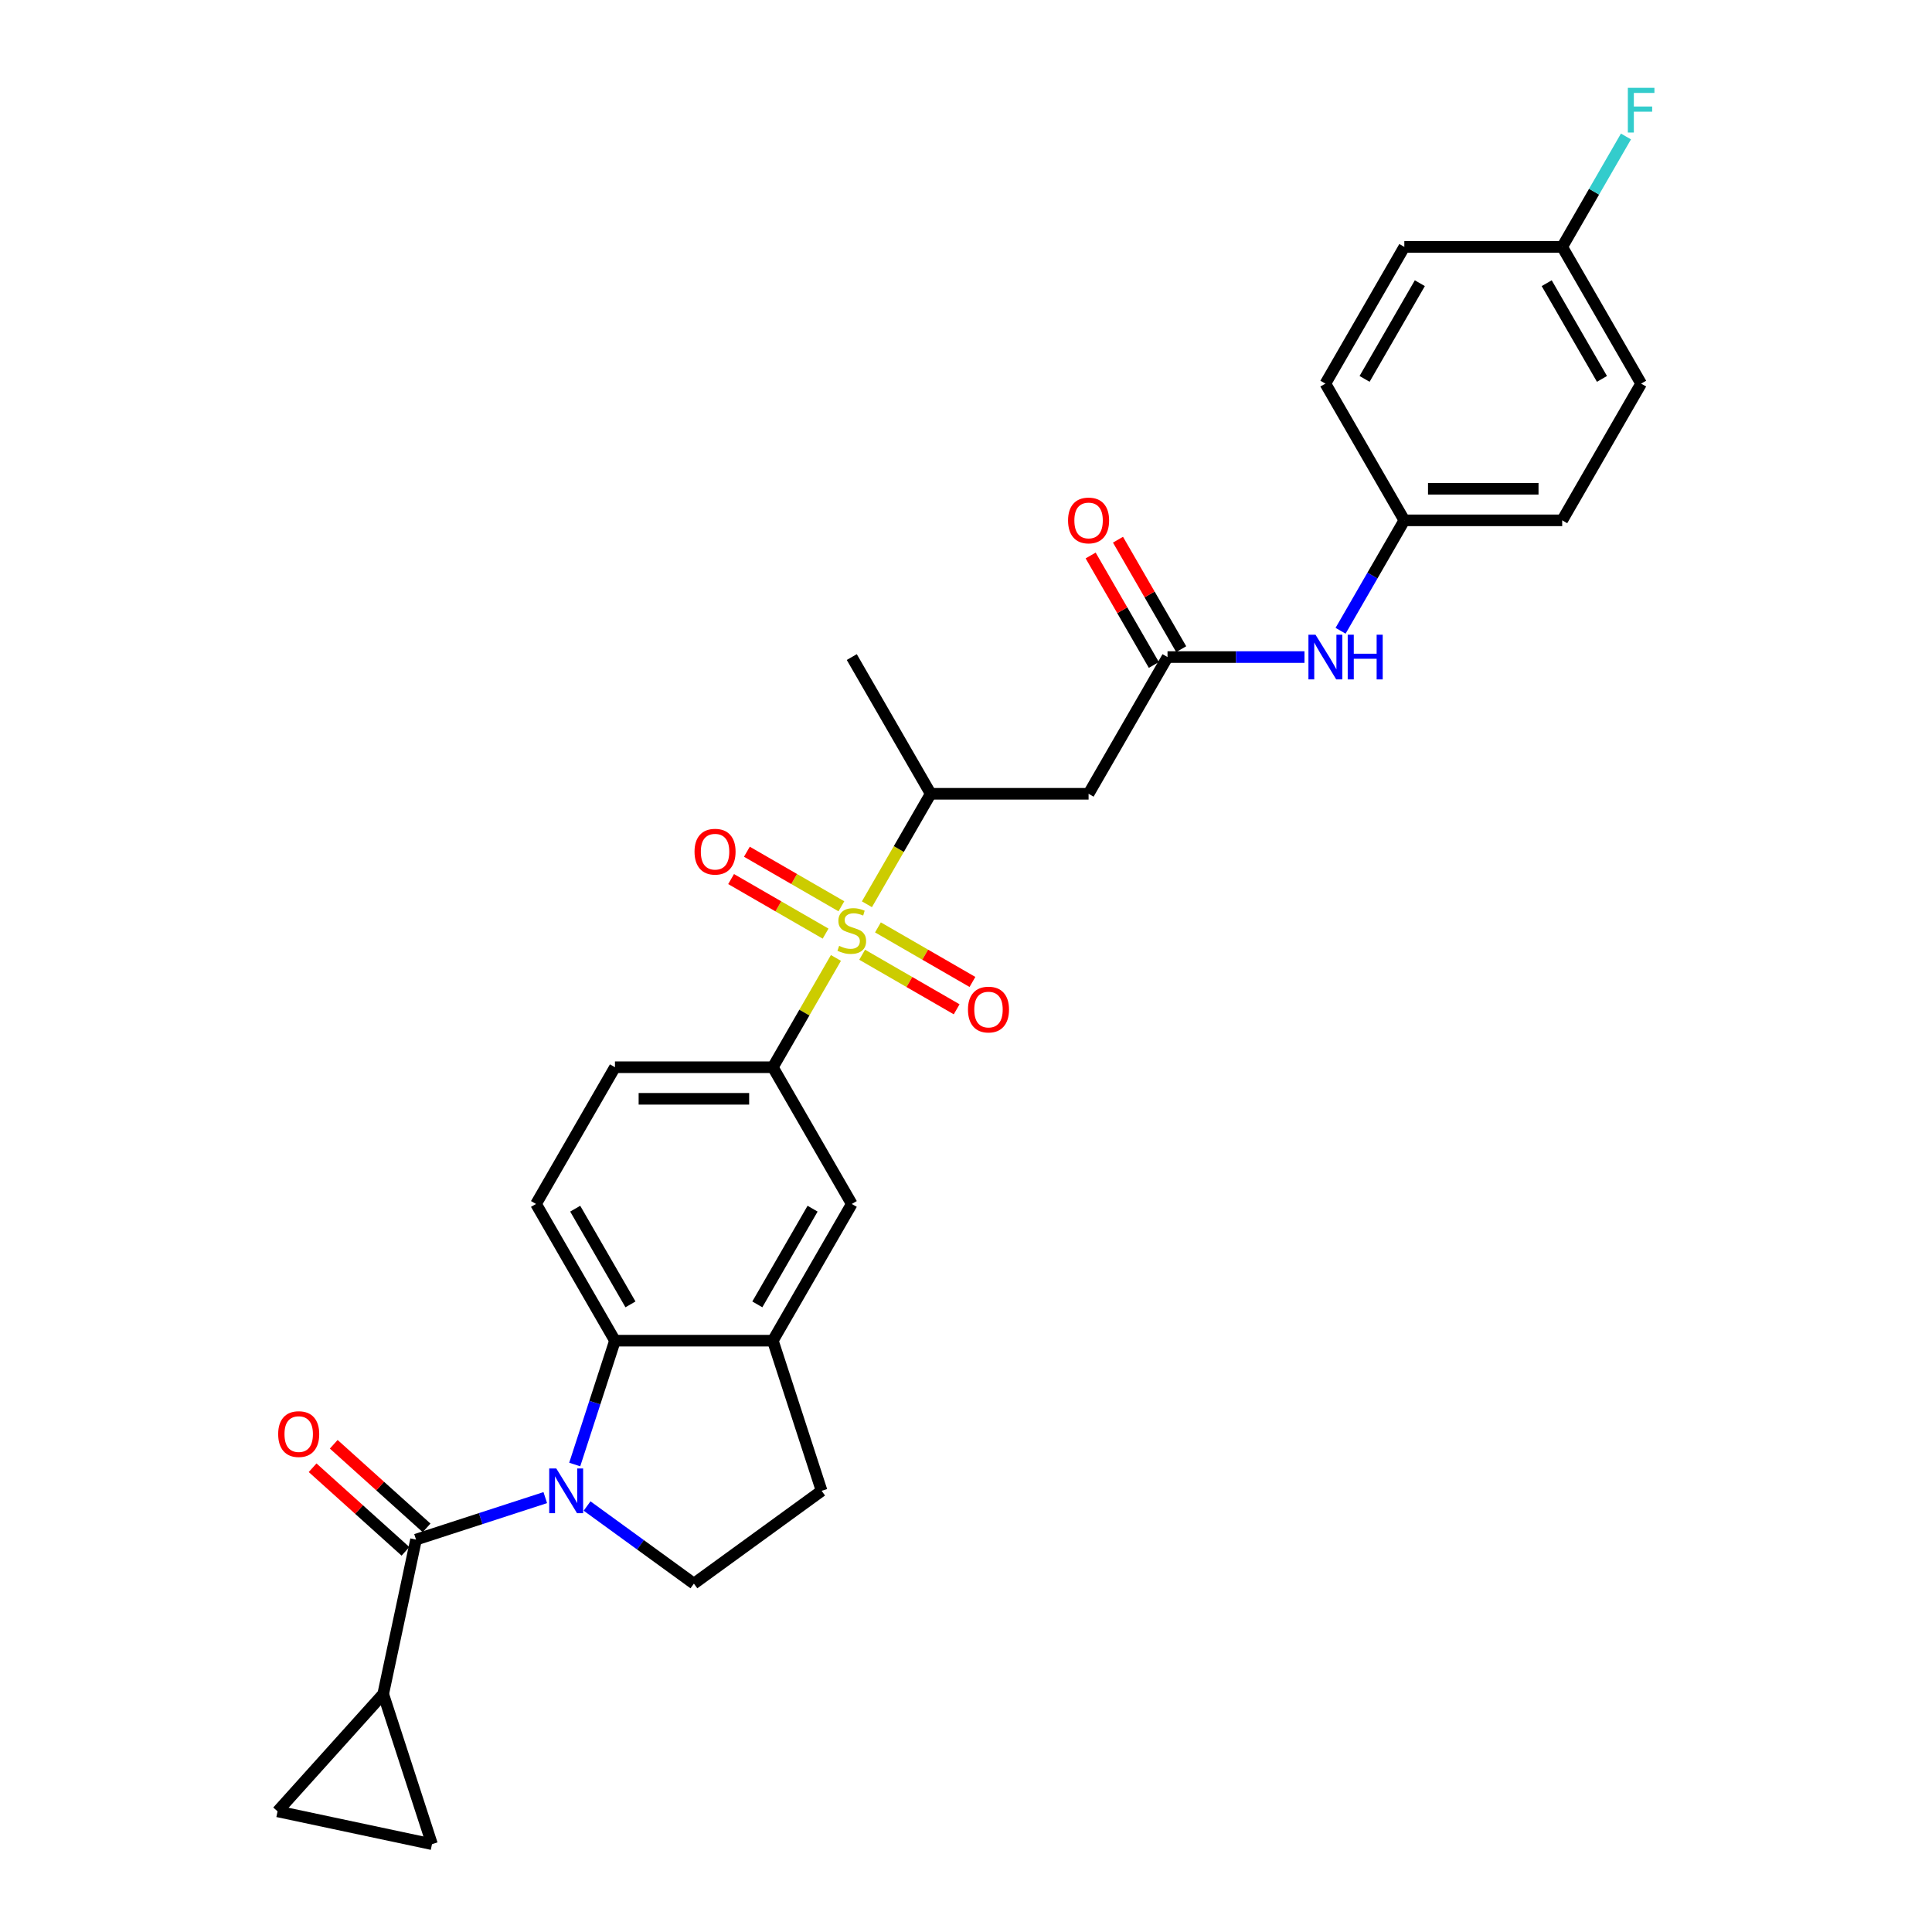 <?xml version='1.0' encoding='iso-8859-1'?>
<svg version='1.1' baseProfile='full'
              xmlns='http://www.w3.org/2000/svg'
                      xmlns:rdkit='http://www.rdkit.org/xml'
                      xmlns:xlink='http://www.w3.org/1999/xlink'
                  xml:space='preserve'
width='1000px' height='1000px' viewBox='0 0 1000 1000'>
<!-- END OF HEADER -->
<rect style='opacity:1.0;fill:#FFFFFF;stroke:none' width='1000' height='1000' x='0' y='0'> </rect>
<path class='bond-3' d='M 432.676,495.832 L 416.347,524.115' style='fill:none;fill-rule:evenodd;stroke:#CCCC00;stroke-width:6px;stroke-linecap:butt;stroke-linejoin:miter;stroke-opacity:1' />
<path class='bond-3' d='M 416.347,524.115 L 400.018,552.398' style='fill:none;fill-rule:evenodd;stroke:#000000;stroke-width:6px;stroke-linecap:butt;stroke-linejoin:miter;stroke-opacity:1' />
<path class='bond-6' d='M 448.717,468.049 L 465.225,439.456' style='fill:none;fill-rule:evenodd;stroke:#CCCC00;stroke-width:6px;stroke-linecap:butt;stroke-linejoin:miter;stroke-opacity:1' />
<path class='bond-6' d='M 465.225,439.456 L 481.733,410.863' style='fill:none;fill-rule:evenodd;stroke:#000000;stroke-width:6px;stroke-linecap:butt;stroke-linejoin:miter;stroke-opacity:1' />
<path class='bond-14' d='M 435.499,469.09 L 411.043,454.971' style='fill:none;fill-rule:evenodd;stroke:#CCCC00;stroke-width:6px;stroke-linecap:butt;stroke-linejoin:miter;stroke-opacity:1' />
<path class='bond-14' d='M 411.043,454.971 L 386.587,440.851' style='fill:none;fill-rule:evenodd;stroke:#FF0000;stroke-width:6px;stroke-linecap:butt;stroke-linejoin:miter;stroke-opacity:1' />
<path class='bond-14' d='M 427.327,483.244 L 402.871,469.124' style='fill:none;fill-rule:evenodd;stroke:#CCCC00;stroke-width:6px;stroke-linecap:butt;stroke-linejoin:miter;stroke-opacity:1' />
<path class='bond-14' d='M 402.871,469.124 L 378.415,455.004' style='fill:none;fill-rule:evenodd;stroke:#FF0000;stroke-width:6px;stroke-linecap:butt;stroke-linejoin:miter;stroke-opacity:1' />
<path class='bond-15' d='M 446.252,494.17 L 470.709,508.29' style='fill:none;fill-rule:evenodd;stroke:#CCCC00;stroke-width:6px;stroke-linecap:butt;stroke-linejoin:miter;stroke-opacity:1' />
<path class='bond-15' d='M 470.709,508.29 L 495.165,522.41' style='fill:none;fill-rule:evenodd;stroke:#FF0000;stroke-width:6px;stroke-linecap:butt;stroke-linejoin:miter;stroke-opacity:1' />
<path class='bond-15' d='M 454.424,480.017 L 478.88,494.137' style='fill:none;fill-rule:evenodd;stroke:#CCCC00;stroke-width:6px;stroke-linecap:butt;stroke-linejoin:miter;stroke-opacity:1' />
<path class='bond-15' d='M 478.88,494.137 L 503.336,508.256' style='fill:none;fill-rule:evenodd;stroke:#FF0000;stroke-width:6px;stroke-linecap:butt;stroke-linejoin:miter;stroke-opacity:1' />
<path class='bond-0' d='M 297.475,758.035 L 307.889,725.984' style='fill:none;fill-rule:evenodd;stroke:#0000FF;stroke-width:6px;stroke-linecap:butt;stroke-linejoin:miter;stroke-opacity:1' />
<path class='bond-0' d='M 307.889,725.984 L 318.303,693.933' style='fill:none;fill-rule:evenodd;stroke:#000000;stroke-width:6px;stroke-linecap:butt;stroke-linejoin:miter;stroke-opacity:1' />
<path class='bond-1' d='M 282.232,775.164 L 248.784,786.032' style='fill:none;fill-rule:evenodd;stroke:#0000FF;stroke-width:6px;stroke-linecap:butt;stroke-linejoin:miter;stroke-opacity:1' />
<path class='bond-1' d='M 248.784,786.032 L 215.335,796.9' style='fill:none;fill-rule:evenodd;stroke:#000000;stroke-width:6px;stroke-linecap:butt;stroke-linejoin:miter;stroke-opacity:1' />
<path class='bond-30' d='M 303.87,779.509 L 331.515,799.594' style='fill:none;fill-rule:evenodd;stroke:#0000FF;stroke-width:6px;stroke-linecap:butt;stroke-linejoin:miter;stroke-opacity:1' />
<path class='bond-30' d='M 331.515,799.594 L 359.16,819.68' style='fill:none;fill-rule:evenodd;stroke:#000000;stroke-width:6px;stroke-linecap:butt;stroke-linejoin:miter;stroke-opacity:1' />
<path class='bond-4' d='M 215.335,796.9 L 198.346,876.83' style='fill:none;fill-rule:evenodd;stroke:#000000;stroke-width:6px;stroke-linecap:butt;stroke-linejoin:miter;stroke-opacity:1' />
<path class='bond-17' d='M 220.803,790.827 L 196.773,769.191' style='fill:none;fill-rule:evenodd;stroke:#000000;stroke-width:6px;stroke-linecap:butt;stroke-linejoin:miter;stroke-opacity:1' />
<path class='bond-17' d='M 196.773,769.191 L 172.743,747.554' style='fill:none;fill-rule:evenodd;stroke:#FF0000;stroke-width:6px;stroke-linecap:butt;stroke-linejoin:miter;stroke-opacity:1' />
<path class='bond-17' d='M 209.868,802.973 L 185.837,781.336' style='fill:none;fill-rule:evenodd;stroke:#000000;stroke-width:6px;stroke-linecap:butt;stroke-linejoin:miter;stroke-opacity:1' />
<path class='bond-17' d='M 185.837,781.336 L 161.807,759.699' style='fill:none;fill-rule:evenodd;stroke:#FF0000;stroke-width:6px;stroke-linecap:butt;stroke-linejoin:miter;stroke-opacity:1' />
<path class='bond-2' d='M 318.303,693.933 L 277.445,623.165' style='fill:none;fill-rule:evenodd;stroke:#000000;stroke-width:6px;stroke-linecap:butt;stroke-linejoin:miter;stroke-opacity:1' />
<path class='bond-2' d='M 326.328,675.146 L 297.727,625.609' style='fill:none;fill-rule:evenodd;stroke:#000000;stroke-width:6px;stroke-linecap:butt;stroke-linejoin:miter;stroke-opacity:1' />
<path class='bond-29' d='M 318.303,693.933 L 400.018,693.933' style='fill:none;fill-rule:evenodd;stroke:#000000;stroke-width:6px;stroke-linecap:butt;stroke-linejoin:miter;stroke-opacity:1' />
<path class='bond-12' d='M 400.018,552.398 L 440.876,623.165' style='fill:none;fill-rule:evenodd;stroke:#000000;stroke-width:6px;stroke-linecap:butt;stroke-linejoin:miter;stroke-opacity:1' />
<path class='bond-19' d='M 400.018,552.398 L 318.303,552.398' style='fill:none;fill-rule:evenodd;stroke:#000000;stroke-width:6px;stroke-linecap:butt;stroke-linejoin:miter;stroke-opacity:1' />
<path class='bond-19' d='M 387.761,568.741 L 330.56,568.741' style='fill:none;fill-rule:evenodd;stroke:#000000;stroke-width:6px;stroke-linecap:butt;stroke-linejoin:miter;stroke-opacity:1' />
<path class='bond-10' d='M 198.346,876.83 L 223.597,954.545' style='fill:none;fill-rule:evenodd;stroke:#000000;stroke-width:6px;stroke-linecap:butt;stroke-linejoin:miter;stroke-opacity:1' />
<path class='bond-11' d='M 198.346,876.83 L 143.668,937.556' style='fill:none;fill-rule:evenodd;stroke:#000000;stroke-width:6px;stroke-linecap:butt;stroke-linejoin:miter;stroke-opacity:1' />
<path class='bond-5' d='M 400.018,693.933 L 440.876,623.165' style='fill:none;fill-rule:evenodd;stroke:#000000;stroke-width:6px;stroke-linecap:butt;stroke-linejoin:miter;stroke-opacity:1' />
<path class='bond-5' d='M 391.993,675.146 L 420.593,625.609' style='fill:none;fill-rule:evenodd;stroke:#000000;stroke-width:6px;stroke-linecap:butt;stroke-linejoin:miter;stroke-opacity:1' />
<path class='bond-18' d='M 400.018,693.933 L 425.269,771.649' style='fill:none;fill-rule:evenodd;stroke:#000000;stroke-width:6px;stroke-linecap:butt;stroke-linejoin:miter;stroke-opacity:1' />
<path class='bond-7' d='M 481.733,410.863 L 563.448,410.863' style='fill:none;fill-rule:evenodd;stroke:#000000;stroke-width:6px;stroke-linecap:butt;stroke-linejoin:miter;stroke-opacity:1' />
<path class='bond-28' d='M 481.733,410.863 L 440.876,340.095' style='fill:none;fill-rule:evenodd;stroke:#000000;stroke-width:6px;stroke-linecap:butt;stroke-linejoin:miter;stroke-opacity:1' />
<path class='bond-8' d='M 563.448,410.863 L 604.306,340.095' style='fill:none;fill-rule:evenodd;stroke:#000000;stroke-width:6px;stroke-linecap:butt;stroke-linejoin:miter;stroke-opacity:1' />
<path class='bond-16' d='M 604.306,340.095 L 639.754,340.095' style='fill:none;fill-rule:evenodd;stroke:#000000;stroke-width:6px;stroke-linecap:butt;stroke-linejoin:miter;stroke-opacity:1' />
<path class='bond-16' d='M 639.754,340.095 L 675.202,340.095' style='fill:none;fill-rule:evenodd;stroke:#0000FF;stroke-width:6px;stroke-linecap:butt;stroke-linejoin:miter;stroke-opacity:1' />
<path class='bond-20' d='M 611.383,336.01 L 595.026,307.678' style='fill:none;fill-rule:evenodd;stroke:#000000;stroke-width:6px;stroke-linecap:butt;stroke-linejoin:miter;stroke-opacity:1' />
<path class='bond-20' d='M 595.026,307.678 L 578.668,279.346' style='fill:none;fill-rule:evenodd;stroke:#FF0000;stroke-width:6px;stroke-linecap:butt;stroke-linejoin:miter;stroke-opacity:1' />
<path class='bond-20' d='M 597.229,344.181 L 580.872,315.849' style='fill:none;fill-rule:evenodd;stroke:#000000;stroke-width:6px;stroke-linecap:butt;stroke-linejoin:miter;stroke-opacity:1' />
<path class='bond-20' d='M 580.872,315.849 L 564.515,287.518' style='fill:none;fill-rule:evenodd;stroke:#FF0000;stroke-width:6px;stroke-linecap:butt;stroke-linejoin:miter;stroke-opacity:1' />
<path class='bond-9' d='M 359.16,819.68 L 425.269,771.649' style='fill:none;fill-rule:evenodd;stroke:#000000;stroke-width:6px;stroke-linecap:butt;stroke-linejoin:miter;stroke-opacity:1' />
<path class='bond-32' d='M 223.597,954.545 L 143.668,937.556' style='fill:none;fill-rule:evenodd;stroke:#000000;stroke-width:6px;stroke-linecap:butt;stroke-linejoin:miter;stroke-opacity:1' />
<path class='bond-13' d='M 277.445,623.165 L 318.303,552.398' style='fill:none;fill-rule:evenodd;stroke:#000000;stroke-width:6px;stroke-linecap:butt;stroke-linejoin:miter;stroke-opacity:1' />
<path class='bond-21' d='M 693.881,326.482 L 710.38,297.905' style='fill:none;fill-rule:evenodd;stroke:#0000FF;stroke-width:6px;stroke-linecap:butt;stroke-linejoin:miter;stroke-opacity:1' />
<path class='bond-21' d='M 710.38,297.905 L 726.879,269.328' style='fill:none;fill-rule:evenodd;stroke:#000000;stroke-width:6px;stroke-linecap:butt;stroke-linejoin:miter;stroke-opacity:1' />
<path class='bond-24' d='M 726.879,269.328 L 686.021,198.56' style='fill:none;fill-rule:evenodd;stroke:#000000;stroke-width:6px;stroke-linecap:butt;stroke-linejoin:miter;stroke-opacity:1' />
<path class='bond-25' d='M 726.879,269.328 L 808.594,269.328' style='fill:none;fill-rule:evenodd;stroke:#000000;stroke-width:6px;stroke-linecap:butt;stroke-linejoin:miter;stroke-opacity:1' />
<path class='bond-25' d='M 739.136,252.985 L 796.337,252.985' style='fill:none;fill-rule:evenodd;stroke:#000000;stroke-width:6px;stroke-linecap:butt;stroke-linejoin:miter;stroke-opacity:1' />
<path class='bond-22' d='M 808.594,127.793 L 849.452,198.56' style='fill:none;fill-rule:evenodd;stroke:#000000;stroke-width:6px;stroke-linecap:butt;stroke-linejoin:miter;stroke-opacity:1' />
<path class='bond-22' d='M 800.569,146.58 L 829.17,196.117' style='fill:none;fill-rule:evenodd;stroke:#000000;stroke-width:6px;stroke-linecap:butt;stroke-linejoin:miter;stroke-opacity:1' />
<path class='bond-23' d='M 808.594,127.793 L 825.093,99.216' style='fill:none;fill-rule:evenodd;stroke:#000000;stroke-width:6px;stroke-linecap:butt;stroke-linejoin:miter;stroke-opacity:1' />
<path class='bond-23' d='M 825.093,99.216 L 841.592,70.639' style='fill:none;fill-rule:evenodd;stroke:#33CCCC;stroke-width:6px;stroke-linecap:butt;stroke-linejoin:miter;stroke-opacity:1' />
<path class='bond-31' d='M 808.594,127.793 L 726.879,127.793' style='fill:none;fill-rule:evenodd;stroke:#000000;stroke-width:6px;stroke-linecap:butt;stroke-linejoin:miter;stroke-opacity:1' />
<path class='bond-26' d='M 686.021,198.56 L 726.879,127.793' style='fill:none;fill-rule:evenodd;stroke:#000000;stroke-width:6px;stroke-linecap:butt;stroke-linejoin:miter;stroke-opacity:1' />
<path class='bond-26' d='M 706.303,196.117 L 734.904,146.58' style='fill:none;fill-rule:evenodd;stroke:#000000;stroke-width:6px;stroke-linecap:butt;stroke-linejoin:miter;stroke-opacity:1' />
<path class='bond-27' d='M 808.594,269.328 L 849.452,198.56' style='fill:none;fill-rule:evenodd;stroke:#000000;stroke-width:6px;stroke-linecap:butt;stroke-linejoin:miter;stroke-opacity:1' />
<path  class='atom-0' d='M 434.338 489.573
Q 434.6 489.671, 435.678 490.129
Q 436.757 490.586, 437.934 490.881
Q 439.143 491.142, 440.32 491.142
Q 442.51 491.142, 443.785 490.096
Q 445.059 489.017, 445.059 487.154
Q 445.059 485.88, 444.406 485.095
Q 443.785 484.311, 442.804 483.886
Q 441.823 483.461, 440.189 482.97
Q 438.13 482.349, 436.888 481.761
Q 435.678 481.173, 434.796 479.931
Q 433.946 478.689, 433.946 476.597
Q 433.946 473.688, 435.907 471.89
Q 437.901 470.092, 441.823 470.092
Q 444.504 470.092, 447.544 471.367
L 446.792 473.884
Q 444.013 472.74, 441.922 472.74
Q 439.666 472.74, 438.424 473.688
Q 437.182 474.603, 437.215 476.204
Q 437.215 477.447, 437.836 478.198
Q 438.489 478.95, 439.405 479.375
Q 440.353 479.8, 441.922 480.29
Q 444.013 480.944, 445.256 481.598
Q 446.498 482.251, 447.38 483.592
Q 448.295 484.899, 448.295 487.154
Q 448.295 490.358, 446.138 492.09
Q 444.013 493.79, 440.451 493.79
Q 438.391 493.79, 436.822 493.332
Q 435.286 492.907, 433.456 492.155
L 434.338 489.573
' fill='#CCCC00'/>
<path  class='atom-1' d='M 287.936 760.078
L 295.519 772.335
Q 296.271 773.544, 297.48 775.734
Q 298.69 777.924, 298.755 778.055
L 298.755 760.078
L 301.828 760.078
L 301.828 783.22
L 298.657 783.22
L 290.518 769.818
Q 289.57 768.249, 288.557 766.452
Q 287.576 764.654, 287.282 764.098
L 287.282 783.22
L 284.275 783.22
L 284.275 760.078
L 287.936 760.078
' fill='#0000FF'/>
<path  class='atom-15' d='M 359.485 440.838
Q 359.485 435.281, 362.231 432.176
Q 364.976 429.071, 370.108 429.071
Q 375.24 429.071, 377.985 432.176
Q 380.731 435.281, 380.731 440.838
Q 380.731 446.46, 377.953 449.663
Q 375.174 452.834, 370.108 452.834
Q 365.009 452.834, 362.231 449.663
Q 359.485 446.493, 359.485 440.838
M 370.108 450.219
Q 373.638 450.219, 375.534 447.866
Q 377.462 445.48, 377.462 440.838
Q 377.462 436.295, 375.534 434.007
Q 373.638 431.686, 370.108 431.686
Q 366.578 431.686, 364.65 433.974
Q 362.754 436.262, 362.754 440.838
Q 362.754 445.512, 364.65 447.866
Q 366.578 450.219, 370.108 450.219
' fill='#FF0000'/>
<path  class='atom-16' d='M 501.02 522.553
Q 501.02 516.997, 503.766 513.892
Q 506.511 510.786, 511.643 510.786
Q 516.775 510.786, 519.52 513.892
Q 522.266 516.997, 522.266 522.553
Q 522.266 528.175, 519.488 531.379
Q 516.709 534.549, 511.643 534.549
Q 506.544 534.549, 503.766 531.379
Q 501.02 528.208, 501.02 522.553
M 511.643 531.934
Q 515.173 531.934, 517.069 529.581
Q 518.997 527.195, 518.997 522.553
Q 518.997 518.01, 517.069 515.722
Q 515.173 513.401, 511.643 513.401
Q 508.113 513.401, 506.184 515.689
Q 504.289 517.977, 504.289 522.553
Q 504.289 527.227, 506.184 529.581
Q 508.113 531.934, 511.643 531.934
' fill='#FF0000'/>
<path  class='atom-17' d='M 680.906 328.524
L 688.489 340.782
Q 689.241 341.991, 690.45 344.181
Q 691.66 346.371, 691.725 346.502
L 691.725 328.524
L 694.798 328.524
L 694.798 351.666
L 691.627 351.666
L 683.488 338.265
Q 682.54 336.696, 681.527 334.898
Q 680.546 333.101, 680.252 332.545
L 680.252 351.666
L 677.245 351.666
L 677.245 328.524
L 680.906 328.524
' fill='#0000FF'/>
<path  class='atom-17' d='M 697.576 328.524
L 700.714 328.524
L 700.714 338.363
L 712.546 338.363
L 712.546 328.524
L 715.684 328.524
L 715.684 351.666
L 712.546 351.666
L 712.546 340.978
L 700.714 340.978
L 700.714 351.666
L 697.576 351.666
L 697.576 328.524
' fill='#0000FF'/>
<path  class='atom-18' d='M 143.986 742.287
Q 143.986 736.731, 146.732 733.625
Q 149.477 730.52, 154.609 730.52
Q 159.741 730.52, 162.487 733.625
Q 165.232 736.731, 165.232 742.287
Q 165.232 747.909, 162.454 751.112
Q 159.676 754.283, 154.609 754.283
Q 149.51 754.283, 146.732 751.112
Q 143.986 747.942, 143.986 742.287
M 154.609 751.668
Q 158.139 751.668, 160.035 749.315
Q 161.964 746.929, 161.964 742.287
Q 161.964 737.744, 160.035 735.456
Q 158.139 733.135, 154.609 733.135
Q 151.079 733.135, 149.151 735.423
Q 147.255 737.711, 147.255 742.287
Q 147.255 746.961, 149.151 749.315
Q 151.079 751.668, 154.609 751.668
' fill='#FF0000'/>
<path  class='atom-21' d='M 552.825 269.393
Q 552.825 263.837, 555.571 260.731
Q 558.317 257.626, 563.448 257.626
Q 568.58 257.626, 571.326 260.731
Q 574.071 263.837, 574.071 269.393
Q 574.071 275.015, 571.293 278.219
Q 568.515 281.389, 563.448 281.389
Q 558.349 281.389, 555.571 278.219
Q 552.825 275.048, 552.825 269.393
M 563.448 278.774
Q 566.979 278.774, 568.874 276.421
Q 570.803 274.035, 570.803 269.393
Q 570.803 264.85, 568.874 262.562
Q 566.979 260.241, 563.448 260.241
Q 559.918 260.241, 557.99 262.529
Q 556.094 264.817, 556.094 269.393
Q 556.094 274.067, 557.99 276.421
Q 559.918 278.774, 563.448 278.774
' fill='#FF0000'/>
<path  class='atom-24' d='M 842.571 45.455
L 856.332 45.455
L 856.332 48.102
L 845.677 48.102
L 845.677 55.13
L 855.156 55.13
L 855.156 57.81
L 845.677 57.81
L 845.677 68.596
L 842.571 68.596
L 842.571 45.455
' fill='#33CCCC'/>
</svg>
